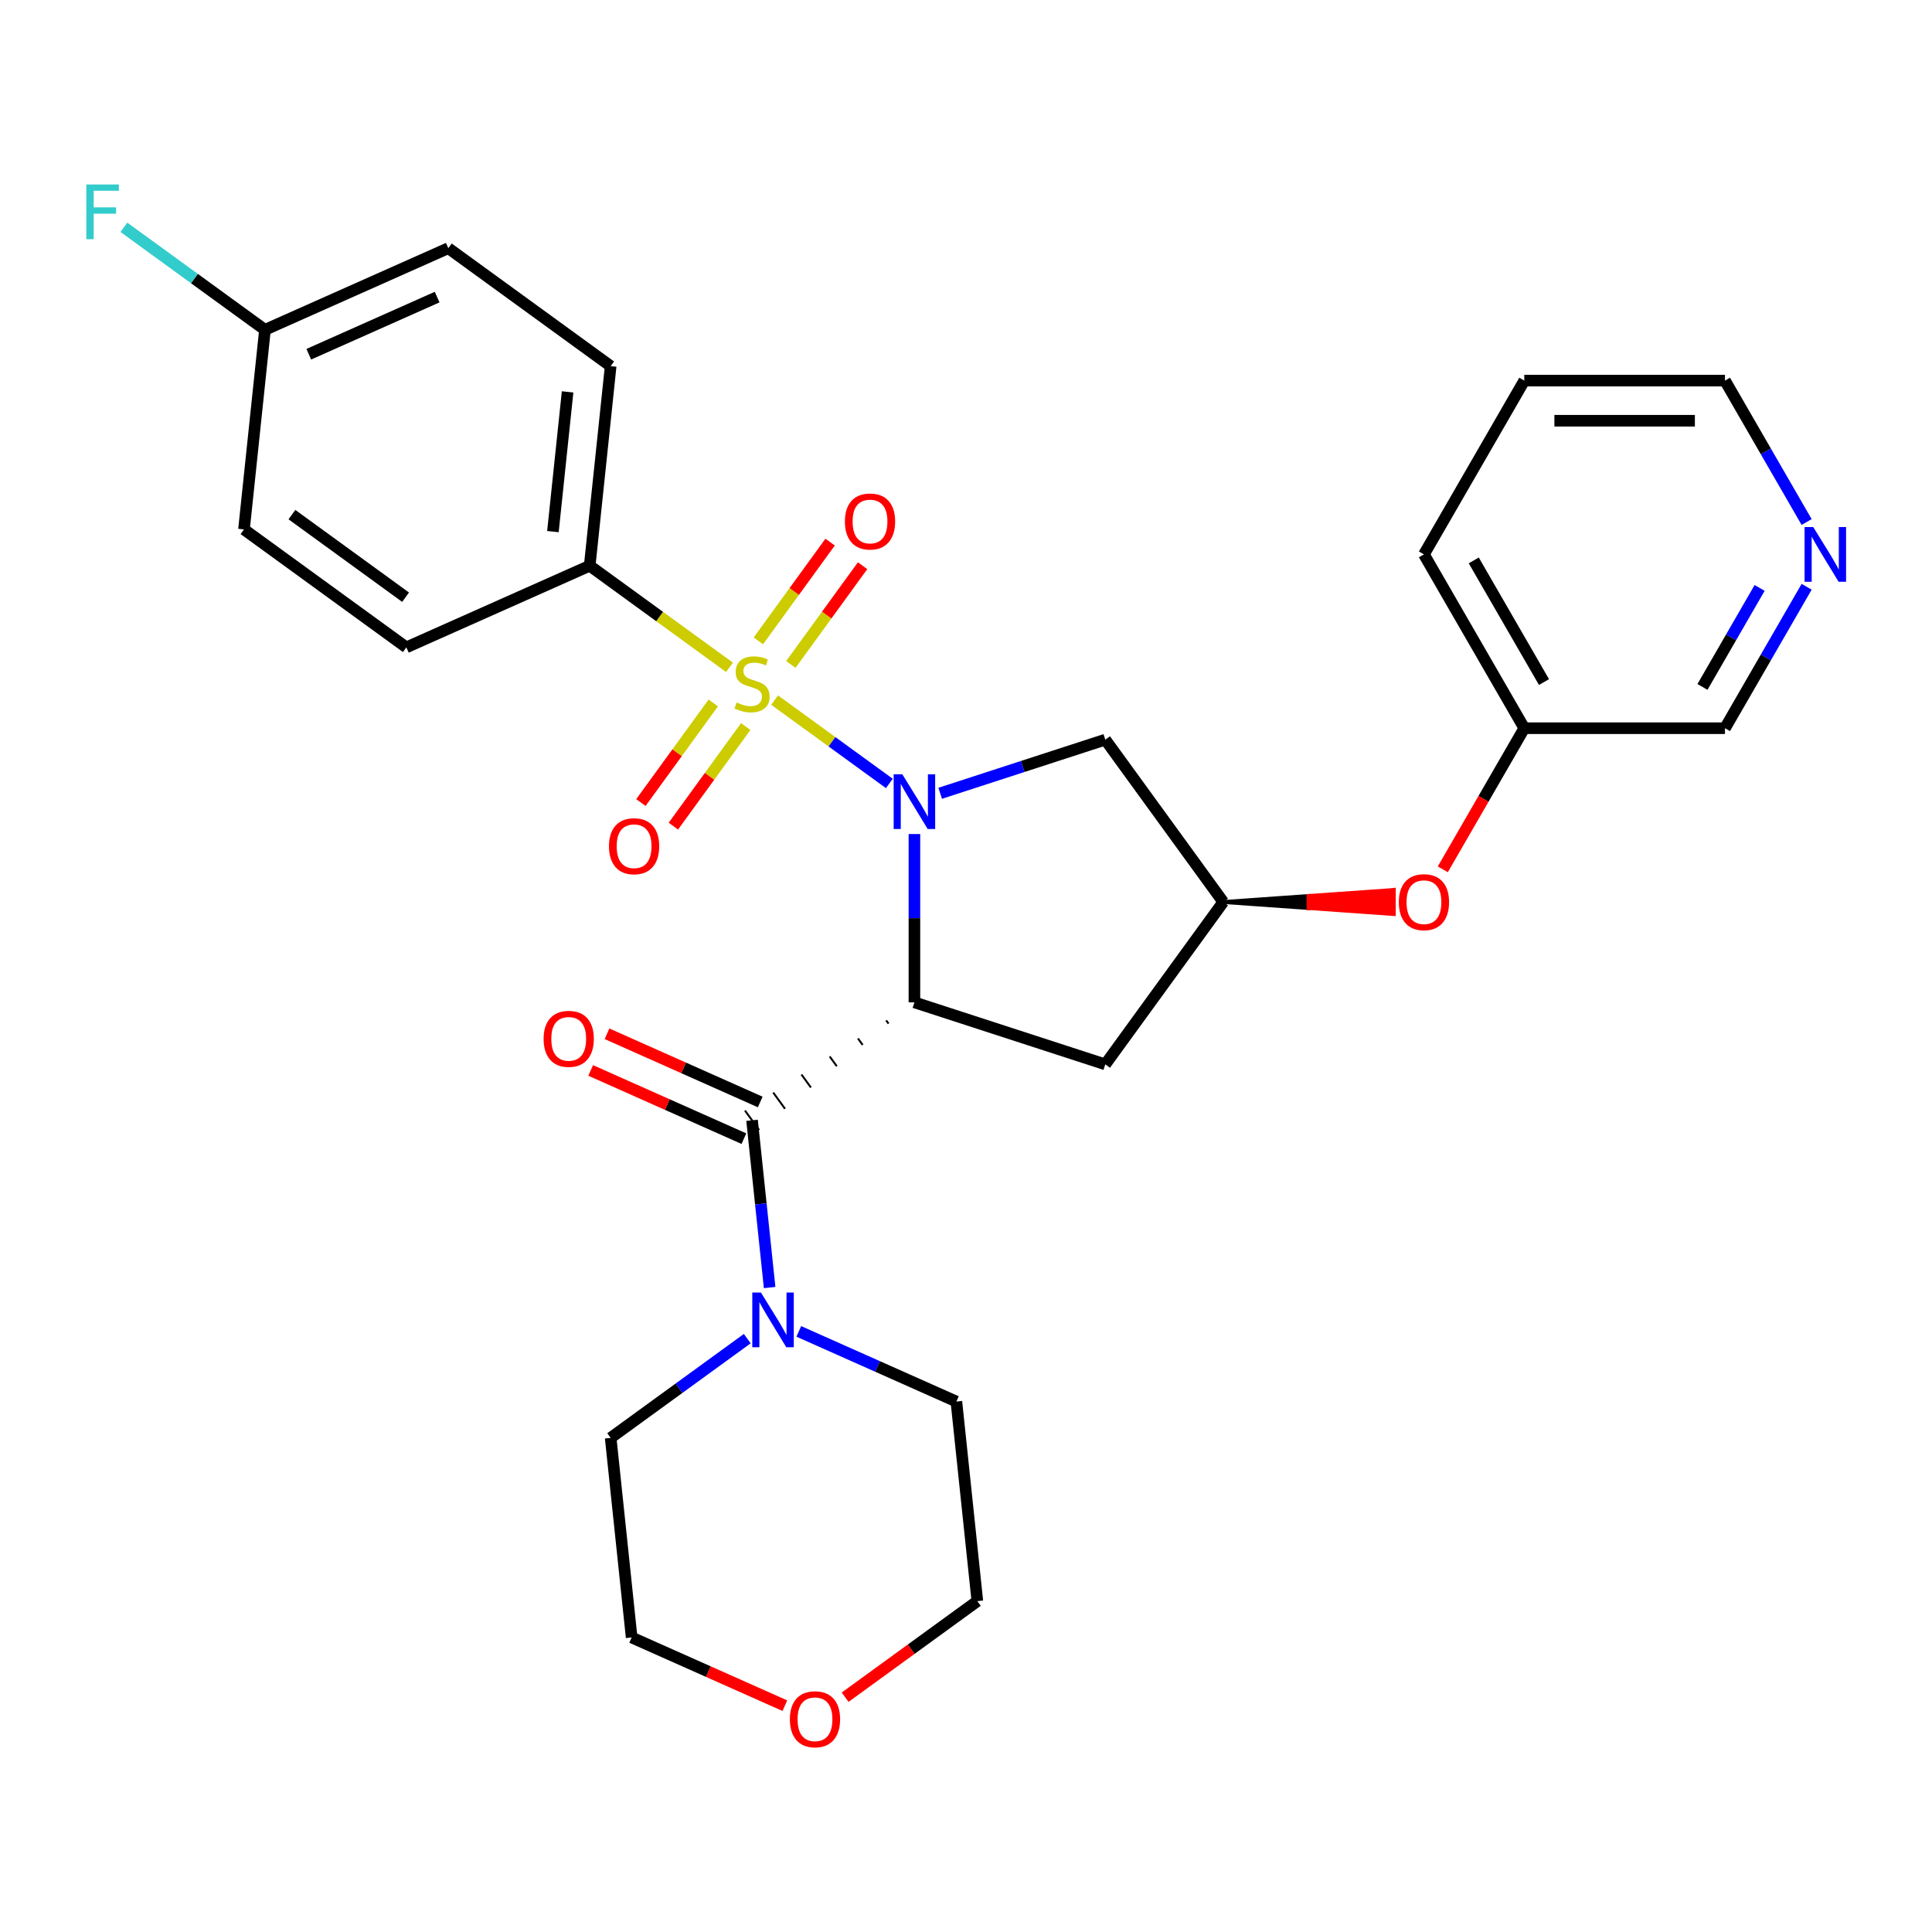 <?xml version='1.0' encoding='iso-8859-1'?>
<svg version='1.1' baseProfile='full'
              xmlns='http://www.w3.org/2000/svg'
                      xmlns:rdkit='http://www.rdkit.org/xml'
                      xmlns:xlink='http://www.w3.org/1999/xlink'
                  xml:space='preserve'
width='1000px' height='1000px' viewBox='0 0 1000 1000'>
<!-- END OF HEADER -->
<rect style='opacity:1.0;fill:#FFFFFF;stroke:none' width='1000' height='1000' x='0' y='0'> </rect>
<path class='bond-0' d='M 400.939,362.367 L 430.632,383.94' style='fill:none;fill-rule:evenodd;stroke:#CCCC00;stroke-width:6px;stroke-linecap:butt;stroke-linejoin:miter;stroke-opacity:1' />
<path class='bond-0' d='M 430.632,383.94 L 460.325,405.513' style='fill:none;fill-rule:evenodd;stroke:#0000FF;stroke-width:6px;stroke-linecap:butt;stroke-linejoin:miter;stroke-opacity:1' />
<path class='bond-6' d='M 377.585,345.399 L 341.404,319.112' style='fill:none;fill-rule:evenodd;stroke:#CCCC00;stroke-width:6px;stroke-linecap:butt;stroke-linejoin:miter;stroke-opacity:1' />
<path class='bond-6' d='M 341.404,319.112 L 305.223,292.825' style='fill:none;fill-rule:evenodd;stroke:#000000;stroke-width:6px;stroke-linecap:butt;stroke-linejoin:miter;stroke-opacity:1' />
<path class='bond-8' d='M 369.181,363.849 L 350.456,389.623' style='fill:none;fill-rule:evenodd;stroke:#CCCC00;stroke-width:6px;stroke-linecap:butt;stroke-linejoin:miter;stroke-opacity:1' />
<path class='bond-8' d='M 350.456,389.623 L 331.73,415.396' style='fill:none;fill-rule:evenodd;stroke:#FF0000;stroke-width:6px;stroke-linecap:butt;stroke-linejoin:miter;stroke-opacity:1' />
<path class='bond-8' d='M 385.989,376.061 L 367.263,401.834' style='fill:none;fill-rule:evenodd;stroke:#CCCC00;stroke-width:6px;stroke-linecap:butt;stroke-linejoin:miter;stroke-opacity:1' />
<path class='bond-8' d='M 367.263,401.834 L 348.538,427.608' style='fill:none;fill-rule:evenodd;stroke:#FF0000;stroke-width:6px;stroke-linecap:butt;stroke-linejoin:miter;stroke-opacity:1' />
<path class='bond-9' d='M 409.343,343.917 L 427.908,318.364' style='fill:none;fill-rule:evenodd;stroke:#CCCC00;stroke-width:6px;stroke-linecap:butt;stroke-linejoin:miter;stroke-opacity:1' />
<path class='bond-9' d='M 427.908,318.364 L 446.474,292.81' style='fill:none;fill-rule:evenodd;stroke:#FF0000;stroke-width:6px;stroke-linecap:butt;stroke-linejoin:miter;stroke-opacity:1' />
<path class='bond-9' d='M 392.535,331.706 L 411.1,306.152' style='fill:none;fill-rule:evenodd;stroke:#CCCC00;stroke-width:6px;stroke-linecap:butt;stroke-linejoin:miter;stroke-opacity:1' />
<path class='bond-9' d='M 411.1,306.152 L 429.666,280.599' style='fill:none;fill-rule:evenodd;stroke:#FF0000;stroke-width:6px;stroke-linecap:butt;stroke-linejoin:miter;stroke-opacity:1' />
<path class='bond-1' d='M 473.301,431.698 L 473.301,475.258' style='fill:none;fill-rule:evenodd;stroke:#0000FF;stroke-width:6px;stroke-linecap:butt;stroke-linejoin:miter;stroke-opacity:1' />
<path class='bond-1' d='M 473.301,475.258 L 473.301,518.819' style='fill:none;fill-rule:evenodd;stroke:#000000;stroke-width:6px;stroke-linecap:butt;stroke-linejoin:miter;stroke-opacity:1' />
<path class='bond-4' d='M 486.638,410.608 L 529.366,396.724' style='fill:none;fill-rule:evenodd;stroke:#0000FF;stroke-width:6px;stroke-linecap:butt;stroke-linejoin:miter;stroke-opacity:1' />
<path class='bond-4' d='M 529.366,396.724 L 572.094,382.841' style='fill:none;fill-rule:evenodd;stroke:#000000;stroke-width:6px;stroke-linecap:butt;stroke-linejoin:miter;stroke-opacity:1' />
<path class='bond-2' d='M 458.684,528.155 L 459.905,529.836' style='fill:none;fill-rule:evenodd;stroke:#000000;stroke-width:1.0px;stroke-linecap:butt;stroke-linejoin:miter;stroke-opacity:1' />
<path class='bond-2' d='M 444.067,537.491 L 446.509,540.852' style='fill:none;fill-rule:evenodd;stroke:#000000;stroke-width:1.0px;stroke-linecap:butt;stroke-linejoin:miter;stroke-opacity:1' />
<path class='bond-2' d='M 429.449,546.827 L 433.113,551.869' style='fill:none;fill-rule:evenodd;stroke:#000000;stroke-width:1.0px;stroke-linecap:butt;stroke-linejoin:miter;stroke-opacity:1' />
<path class='bond-2' d='M 414.832,556.162 L 419.717,562.886' style='fill:none;fill-rule:evenodd;stroke:#000000;stroke-width:1.0px;stroke-linecap:butt;stroke-linejoin:miter;stroke-opacity:1' />
<path class='bond-2' d='M 400.215,565.498 L 406.321,573.902' style='fill:none;fill-rule:evenodd;stroke:#000000;stroke-width:1.0px;stroke-linecap:butt;stroke-linejoin:miter;stroke-opacity:1' />
<path class='bond-2' d='M 385.598,574.834 L 392.925,584.919' style='fill:none;fill-rule:evenodd;stroke:#000000;stroke-width:1.0px;stroke-linecap:butt;stroke-linejoin:miter;stroke-opacity:1' />
<path class='bond-5' d='M 473.301,518.819 L 572.094,550.919' style='fill:none;fill-rule:evenodd;stroke:#000000;stroke-width:6px;stroke-linecap:butt;stroke-linejoin:miter;stroke-opacity:1' />
<path class='bond-3' d='M 389.262,579.877 L 393.81,623.153' style='fill:none;fill-rule:evenodd;stroke:#000000;stroke-width:6px;stroke-linecap:butt;stroke-linejoin:miter;stroke-opacity:1' />
<path class='bond-3' d='M 393.81,623.153 L 398.359,666.428' style='fill:none;fill-rule:evenodd;stroke:#0000FF;stroke-width:6px;stroke-linecap:butt;stroke-linejoin:miter;stroke-opacity:1' />
<path class='bond-10' d='M 393.487,570.387 L 353.837,552.734' style='fill:none;fill-rule:evenodd;stroke:#000000;stroke-width:6px;stroke-linecap:butt;stroke-linejoin:miter;stroke-opacity:1' />
<path class='bond-10' d='M 353.837,552.734 L 314.187,535.08' style='fill:none;fill-rule:evenodd;stroke:#FF0000;stroke-width:6px;stroke-linecap:butt;stroke-linejoin:miter;stroke-opacity:1' />
<path class='bond-10' d='M 385.037,589.366 L 345.387,571.713' style='fill:none;fill-rule:evenodd;stroke:#000000;stroke-width:6px;stroke-linecap:butt;stroke-linejoin:miter;stroke-opacity:1' />
<path class='bond-10' d='M 345.387,571.713 L 305.737,554.06' style='fill:none;fill-rule:evenodd;stroke:#FF0000;stroke-width:6px;stroke-linecap:butt;stroke-linejoin:miter;stroke-opacity:1' />
<path class='bond-21' d='M 413.457,689.123 L 454.237,707.28' style='fill:none;fill-rule:evenodd;stroke:#0000FF;stroke-width:6px;stroke-linecap:butt;stroke-linejoin:miter;stroke-opacity:1' />
<path class='bond-21' d='M 454.237,707.28 L 495.017,725.436' style='fill:none;fill-rule:evenodd;stroke:#000000;stroke-width:6px;stroke-linecap:butt;stroke-linejoin:miter;stroke-opacity:1' />
<path class='bond-22' d='M 386.783,692.875 L 351.432,718.559' style='fill:none;fill-rule:evenodd;stroke:#0000FF;stroke-width:6px;stroke-linecap:butt;stroke-linejoin:miter;stroke-opacity:1' />
<path class='bond-22' d='M 351.432,718.559 L 316.081,744.243' style='fill:none;fill-rule:evenodd;stroke:#000000;stroke-width:6px;stroke-linecap:butt;stroke-linejoin:miter;stroke-opacity:1' />
<path class='bond-7' d='M 572.094,382.841 L 633.152,466.88' style='fill:none;fill-rule:evenodd;stroke:#000000;stroke-width:6px;stroke-linecap:butt;stroke-linejoin:miter;stroke-opacity:1' />
<path class='bond-30' d='M 572.094,550.919 L 633.152,466.88' style='fill:none;fill-rule:evenodd;stroke:#000000;stroke-width:6px;stroke-linecap:butt;stroke-linejoin:miter;stroke-opacity:1' />
<path class='bond-13' d='M 305.223,292.825 L 316.081,189.517' style='fill:none;fill-rule:evenodd;stroke:#000000;stroke-width:6px;stroke-linecap:butt;stroke-linejoin:miter;stroke-opacity:1' />
<path class='bond-13' d='M 286.19,275.158 L 293.791,202.841' style='fill:none;fill-rule:evenodd;stroke:#000000;stroke-width:6px;stroke-linecap:butt;stroke-linejoin:miter;stroke-opacity:1' />
<path class='bond-14' d='M 305.223,292.825 L 210.326,335.076' style='fill:none;fill-rule:evenodd;stroke:#000000;stroke-width:6px;stroke-linecap:butt;stroke-linejoin:miter;stroke-opacity:1' />
<path class='bond-11' d='M 633.152,466.88 L 677.292,469.996 L 677.292,463.764 Z' style='fill:#000000;fill-rule:evenodd;fill-opacity:1;stroke:#000000;stroke-width:2px;stroke-linecap:butt;stroke-linejoin:miter;stroke-opacity:1;' />
<path class='bond-11' d='M 677.292,469.996 L 721.433,460.647 L 721.433,473.113 Z' style='fill:#FF0000;fill-rule:evenodd;fill-opacity:1;stroke:#FF0000;stroke-width:2px;stroke-linecap:butt;stroke-linejoin:miter;stroke-opacity:1;' />
<path class='bond-11' d='M 677.292,469.996 L 677.292,463.764 L 721.433,460.647 Z' style='fill:#FF0000;fill-rule:evenodd;fill-opacity:1;stroke:#FF0000;stroke-width:2px;stroke-linecap:butt;stroke-linejoin:miter;stroke-opacity:1;' />
<path class='bond-17' d='M 746.797,449.963 L 767.883,413.441' style='fill:none;fill-rule:evenodd;stroke:#FF0000;stroke-width:6px;stroke-linecap:butt;stroke-linejoin:miter;stroke-opacity:1' />
<path class='bond-17' d='M 767.883,413.441 L 788.969,376.919' style='fill:none;fill-rule:evenodd;stroke:#000000;stroke-width:6px;stroke-linecap:butt;stroke-linejoin:miter;stroke-opacity:1' />
<path class='bond-12' d='M 935.111,303.715 L 913.979,340.317' style='fill:none;fill-rule:evenodd;stroke:#0000FF;stroke-width:6px;stroke-linecap:butt;stroke-linejoin:miter;stroke-opacity:1' />
<path class='bond-12' d='M 913.979,340.317 L 892.846,376.919' style='fill:none;fill-rule:evenodd;stroke:#000000;stroke-width:6px;stroke-linecap:butt;stroke-linejoin:miter;stroke-opacity:1' />
<path class='bond-12' d='M 910.779,304.308 L 895.986,329.929' style='fill:none;fill-rule:evenodd;stroke:#0000FF;stroke-width:6px;stroke-linecap:butt;stroke-linejoin:miter;stroke-opacity:1' />
<path class='bond-12' d='M 895.986,329.929 L 881.194,355.551' style='fill:none;fill-rule:evenodd;stroke:#000000;stroke-width:6px;stroke-linecap:butt;stroke-linejoin:miter;stroke-opacity:1' />
<path class='bond-32' d='M 935.111,270.201 L 913.979,233.6' style='fill:none;fill-rule:evenodd;stroke:#0000FF;stroke-width:6px;stroke-linecap:butt;stroke-linejoin:miter;stroke-opacity:1' />
<path class='bond-32' d='M 913.979,233.6 L 892.846,196.998' style='fill:none;fill-rule:evenodd;stroke:#000000;stroke-width:6px;stroke-linecap:butt;stroke-linejoin:miter;stroke-opacity:1' />
<path class='bond-19' d='M 316.081,189.517 L 232.042,128.459' style='fill:none;fill-rule:evenodd;stroke:#000000;stroke-width:6px;stroke-linecap:butt;stroke-linejoin:miter;stroke-opacity:1' />
<path class='bond-18' d='M 210.326,335.076 L 126.287,274.019' style='fill:none;fill-rule:evenodd;stroke:#000000;stroke-width:6px;stroke-linecap:butt;stroke-linejoin:miter;stroke-opacity:1' />
<path class='bond-18' d='M 209.932,309.11 L 151.104,266.369' style='fill:none;fill-rule:evenodd;stroke:#000000;stroke-width:6px;stroke-linecap:butt;stroke-linejoin:miter;stroke-opacity:1' />
<path class='bond-15' d='M 406.239,882.859 L 366.589,865.205' style='fill:none;fill-rule:evenodd;stroke:#FF0000;stroke-width:6px;stroke-linecap:butt;stroke-linejoin:miter;stroke-opacity:1' />
<path class='bond-15' d='M 366.589,865.205 L 326.939,847.552' style='fill:none;fill-rule:evenodd;stroke:#000000;stroke-width:6px;stroke-linecap:butt;stroke-linejoin:miter;stroke-opacity:1' />
<path class='bond-31' d='M 437.433,878.471 L 471.654,853.608' style='fill:none;fill-rule:evenodd;stroke:#FF0000;stroke-width:6px;stroke-linecap:butt;stroke-linejoin:miter;stroke-opacity:1' />
<path class='bond-31' d='M 471.654,853.608 L 505.875,828.745' style='fill:none;fill-rule:evenodd;stroke:#000000;stroke-width:6px;stroke-linecap:butt;stroke-linejoin:miter;stroke-opacity:1' />
<path class='bond-16' d='M 137.145,170.71 L 126.287,274.019' style='fill:none;fill-rule:evenodd;stroke:#000000;stroke-width:6px;stroke-linecap:butt;stroke-linejoin:miter;stroke-opacity:1' />
<path class='bond-20' d='M 137.145,170.71 L 100.634,144.183' style='fill:none;fill-rule:evenodd;stroke:#000000;stroke-width:6px;stroke-linecap:butt;stroke-linejoin:miter;stroke-opacity:1' />
<path class='bond-20' d='M 100.634,144.183 L 64.123,117.656' style='fill:none;fill-rule:evenodd;stroke:#33CCCC;stroke-width:6px;stroke-linecap:butt;stroke-linejoin:miter;stroke-opacity:1' />
<path class='bond-29' d='M 137.145,170.71 L 232.042,128.459' style='fill:none;fill-rule:evenodd;stroke:#000000;stroke-width:6px;stroke-linecap:butt;stroke-linejoin:miter;stroke-opacity:1' />
<path class='bond-29' d='M 159.83,183.352 L 226.258,153.776' style='fill:none;fill-rule:evenodd;stroke:#000000;stroke-width:6px;stroke-linecap:butt;stroke-linejoin:miter;stroke-opacity:1' />
<path class='bond-23' d='M 788.969,376.919 L 892.846,376.919' style='fill:none;fill-rule:evenodd;stroke:#000000;stroke-width:6px;stroke-linecap:butt;stroke-linejoin:miter;stroke-opacity:1' />
<path class='bond-27' d='M 788.969,376.919 L 737.03,286.958' style='fill:none;fill-rule:evenodd;stroke:#000000;stroke-width:6px;stroke-linecap:butt;stroke-linejoin:miter;stroke-opacity:1' />
<path class='bond-27' d='M 799.17,353.037 L 762.813,290.065' style='fill:none;fill-rule:evenodd;stroke:#000000;stroke-width:6px;stroke-linecap:butt;stroke-linejoin:miter;stroke-opacity:1' />
<path class='bond-26' d='M 495.017,725.436 L 505.875,828.745' style='fill:none;fill-rule:evenodd;stroke:#000000;stroke-width:6px;stroke-linecap:butt;stroke-linejoin:miter;stroke-opacity:1' />
<path class='bond-25' d='M 316.081,744.243 L 326.939,847.552' style='fill:none;fill-rule:evenodd;stroke:#000000;stroke-width:6px;stroke-linecap:butt;stroke-linejoin:miter;stroke-opacity:1' />
<path class='bond-24' d='M 892.846,196.998 L 788.969,196.998' style='fill:none;fill-rule:evenodd;stroke:#000000;stroke-width:6px;stroke-linecap:butt;stroke-linejoin:miter;stroke-opacity:1' />
<path class='bond-24' d='M 877.265,217.773 L 804.55,217.773' style='fill:none;fill-rule:evenodd;stroke:#000000;stroke-width:6px;stroke-linecap:butt;stroke-linejoin:miter;stroke-opacity:1' />
<path class='bond-28' d='M 737.03,286.958 L 788.969,196.998' style='fill:none;fill-rule:evenodd;stroke:#000000;stroke-width:6px;stroke-linecap:butt;stroke-linejoin:miter;stroke-opacity:1' />
<path  class='atom-0' d='M 381.262 363.603
Q 381.582 363.723, 382.902 364.283
Q 384.222 364.843, 385.662 365.203
Q 387.142 365.523, 388.582 365.523
Q 391.262 365.523, 392.822 364.243
Q 394.382 362.923, 394.382 360.643
Q 394.382 359.083, 393.582 358.123
Q 392.822 357.163, 391.622 356.643
Q 390.422 356.123, 388.422 355.523
Q 385.902 354.763, 384.382 354.043
Q 382.902 353.323, 381.822 351.803
Q 380.782 350.283, 380.782 347.723
Q 380.782 344.163, 383.182 341.963
Q 385.622 339.763, 390.422 339.763
Q 393.702 339.763, 397.422 341.323
L 396.502 344.403
Q 393.102 343.003, 390.542 343.003
Q 387.782 343.003, 386.262 344.163
Q 384.742 345.283, 384.782 347.243
Q 384.782 348.763, 385.542 349.683
Q 386.342 350.603, 387.462 351.123
Q 388.622 351.643, 390.542 352.243
Q 393.102 353.043, 394.622 353.843
Q 396.142 354.643, 397.222 356.283
Q 398.342 357.883, 398.342 360.643
Q 398.342 364.563, 395.702 366.683
Q 393.102 368.763, 388.742 368.763
Q 386.222 368.763, 384.302 368.203
Q 382.422 367.683, 380.182 366.763
L 381.262 363.603
' fill='#CCCC00'/>
<path  class='atom-1' d='M 467.041 400.781
L 476.321 415.781
Q 477.241 417.261, 478.721 419.941
Q 480.201 422.621, 480.281 422.781
L 480.281 400.781
L 484.041 400.781
L 484.041 429.101
L 480.161 429.101
L 470.201 412.701
Q 469.041 410.781, 467.801 408.581
Q 466.601 406.381, 466.241 405.701
L 466.241 429.101
L 462.561 429.101
L 462.561 400.781
L 467.041 400.781
' fill='#0000FF'/>
<path  class='atom-4' d='M 393.86 669.025
L 403.14 684.025
Q 404.06 685.505, 405.54 688.185
Q 407.02 690.865, 407.1 691.025
L 407.1 669.025
L 410.86 669.025
L 410.86 697.345
L 406.98 697.345
L 397.02 680.945
Q 395.86 679.025, 394.62 676.825
Q 393.42 674.625, 393.06 673.945
L 393.06 697.345
L 389.38 697.345
L 389.38 669.025
L 393.86 669.025
' fill='#0000FF'/>
<path  class='atom-9' d='M 315.204 438.002
Q 315.204 431.202, 318.564 427.402
Q 321.924 423.602, 328.204 423.602
Q 334.484 423.602, 337.844 427.402
Q 341.204 431.202, 341.204 438.002
Q 341.204 444.882, 337.804 448.802
Q 334.404 452.682, 328.204 452.682
Q 321.964 452.682, 318.564 448.802
Q 315.204 444.922, 315.204 438.002
M 328.204 449.482
Q 332.524 449.482, 334.844 446.602
Q 337.204 443.682, 337.204 438.002
Q 337.204 432.442, 334.844 429.642
Q 332.524 426.802, 328.204 426.802
Q 323.884 426.802, 321.524 429.602
Q 319.204 432.402, 319.204 438.002
Q 319.204 443.722, 321.524 446.602
Q 323.884 449.482, 328.204 449.482
' fill='#FF0000'/>
<path  class='atom-10' d='M 437.32 269.924
Q 437.32 263.124, 440.68 259.324
Q 444.04 255.524, 450.32 255.524
Q 456.6 255.524, 459.96 259.324
Q 463.32 263.124, 463.32 269.924
Q 463.32 276.804, 459.92 280.724
Q 456.52 284.604, 450.32 284.604
Q 444.08 284.604, 440.68 280.724
Q 437.32 276.844, 437.32 269.924
M 450.32 281.404
Q 454.64 281.404, 456.96 278.524
Q 459.32 275.604, 459.32 269.924
Q 459.32 264.364, 456.96 261.564
Q 454.64 258.724, 450.32 258.724
Q 446 258.724, 443.64 261.524
Q 441.32 264.324, 441.32 269.924
Q 441.32 275.644, 443.64 278.524
Q 446 281.404, 450.32 281.404
' fill='#FF0000'/>
<path  class='atom-11' d='M 281.365 537.706
Q 281.365 530.906, 284.725 527.106
Q 288.085 523.306, 294.365 523.306
Q 300.645 523.306, 304.005 527.106
Q 307.365 530.906, 307.365 537.706
Q 307.365 544.586, 303.965 548.506
Q 300.565 552.386, 294.365 552.386
Q 288.125 552.386, 284.725 548.506
Q 281.365 544.626, 281.365 537.706
M 294.365 549.186
Q 298.685 549.186, 301.005 546.306
Q 303.365 543.386, 303.365 537.706
Q 303.365 532.146, 301.005 529.346
Q 298.685 526.506, 294.365 526.506
Q 290.045 526.506, 287.685 529.306
Q 285.365 532.106, 285.365 537.706
Q 285.365 543.426, 287.685 546.306
Q 290.045 549.186, 294.365 549.186
' fill='#FF0000'/>
<path  class='atom-12' d='M 724.03 466.96
Q 724.03 460.16, 727.39 456.36
Q 730.75 452.56, 737.03 452.56
Q 743.31 452.56, 746.67 456.36
Q 750.03 460.16, 750.03 466.96
Q 750.03 473.84, 746.63 477.76
Q 743.23 481.64, 737.03 481.64
Q 730.79 481.64, 727.39 477.76
Q 724.03 473.88, 724.03 466.96
M 737.03 478.44
Q 741.35 478.44, 743.67 475.56
Q 746.03 472.64, 746.03 466.96
Q 746.03 461.4, 743.67 458.6
Q 741.35 455.76, 737.03 455.76
Q 732.71 455.76, 730.35 458.56
Q 728.03 461.36, 728.03 466.96
Q 728.03 472.68, 730.35 475.56
Q 732.71 478.44, 737.03 478.44
' fill='#FF0000'/>
<path  class='atom-13' d='M 938.525 272.798
L 947.805 287.798
Q 948.725 289.278, 950.205 291.958
Q 951.685 294.638, 951.765 294.798
L 951.765 272.798
L 955.525 272.798
L 955.525 301.118
L 951.645 301.118
L 941.685 284.718
Q 940.525 282.798, 939.285 280.598
Q 938.085 278.398, 937.725 277.718
L 937.725 301.118
L 934.045 301.118
L 934.045 272.798
L 938.525 272.798
' fill='#0000FF'/>
<path  class='atom-16' d='M 408.836 889.883
Q 408.836 883.083, 412.196 879.283
Q 415.556 875.483, 421.836 875.483
Q 428.116 875.483, 431.476 879.283
Q 434.836 883.083, 434.836 889.883
Q 434.836 896.763, 431.436 900.683
Q 428.036 904.563, 421.836 904.563
Q 415.596 904.563, 412.196 900.683
Q 408.836 896.803, 408.836 889.883
M 421.836 901.363
Q 426.156 901.363, 428.476 898.483
Q 430.836 895.563, 430.836 889.883
Q 430.836 884.323, 428.476 881.523
Q 426.156 878.683, 421.836 878.683
Q 417.516 878.683, 415.156 881.483
Q 412.836 884.283, 412.836 889.883
Q 412.836 895.603, 415.156 898.483
Q 417.516 901.363, 421.836 901.363
' fill='#FF0000'/>
<path  class='atom-21' d='M 44.686 95.492
L 61.526 95.492
L 61.526 98.732
L 48.486 98.732
L 48.486 107.332
L 60.086 107.332
L 60.086 110.612
L 48.486 110.612
L 48.486 123.812
L 44.686 123.812
L 44.686 95.492
' fill='#33CCCC'/>
</svg>
